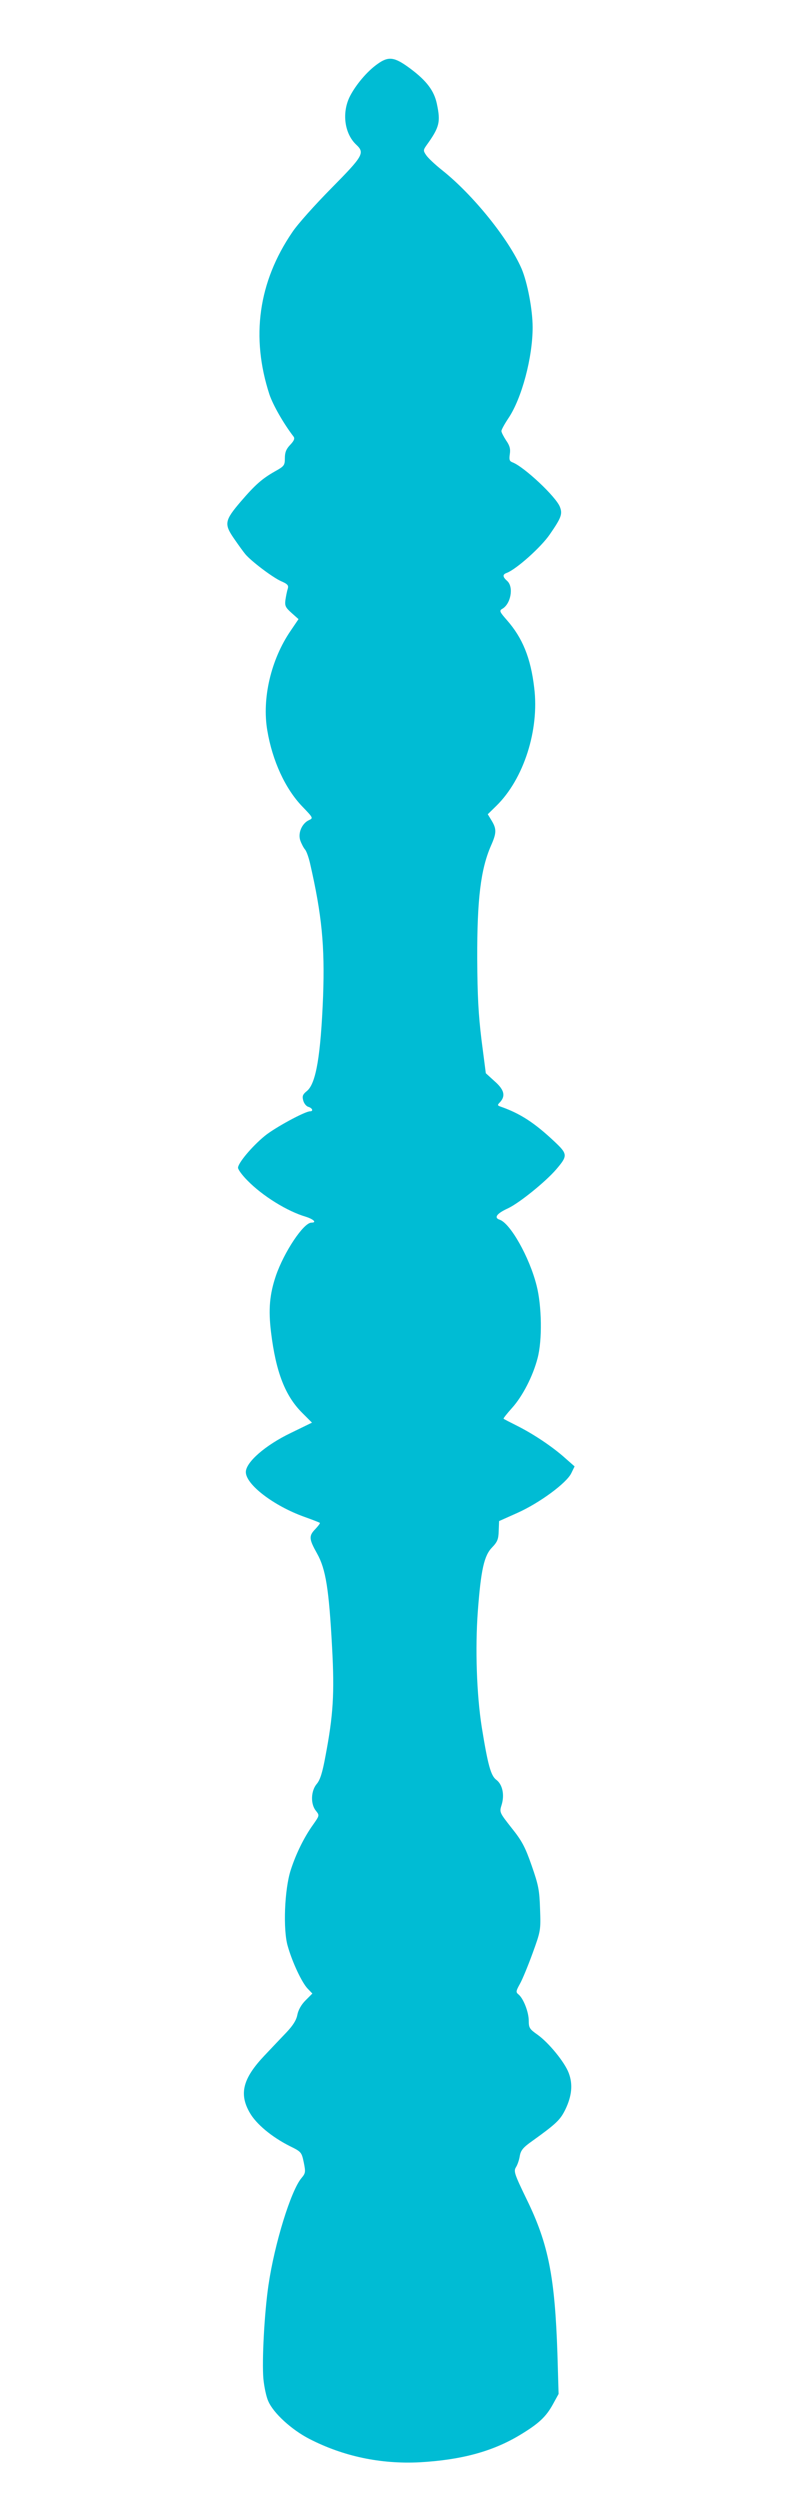 <?xml version="1.0" standalone="no"?>
<!DOCTYPE svg PUBLIC "-//W3C//DTD SVG 20010904//EN"
 "http://www.w3.org/TR/2001/REC-SVG-20010904/DTD/svg10.dtd">
<svg version="1.0" xmlns="http://www.w3.org/2000/svg"
 width="409pt" height="1280pt" viewBox="0 0 409 1280"
 preserveAspectRatio="xMidYMid meet">
<g transform="translate(0,1280) scale(0.1,-0.1)"
fill="#00bcd4" stroke="none">
<path d="M1933 12471 c-52 -37 -109 -105 -139 -163 -43 -84 -29 -192 32 -249
45 -42 35 -58 -127 -222 -83 -84 -174 -185 -201 -226 -174 -255 -213 -537
-117 -831 18 -53 71 -147 124 -216 7 -10 1 -22 -18 -42 -20 -21 -27 -38 -27
-68 0 -36 -3 -41 -50 -67 -67 -38 -102 -69 -176 -155 -83 -97 -86 -115 -35
-189 22 -32 48 -68 58 -80 30 -36 137 -117 182 -138 35 -15 41 -22 36 -39 -4
-12 -9 -37 -12 -57 -4 -31 0 -39 31 -67 l36 -32 -40 -59 c-101 -147 -148 -347
-120 -511 26 -155 92 -299 180 -390 55 -57 56 -59 34 -69 -36 -16 -58 -66 -45
-104 6 -17 17 -38 24 -46 8 -9 19 -41 26 -71 61 -266 76 -424 67 -680 -12
-303 -36 -448 -83 -486 -21 -17 -25 -26 -19 -48 4 -16 16 -30 26 -33 21 -6 28
-23 9 -23 -26 0 -181 -84 -232 -126 -66 -54 -137 -139 -137 -163 0 -9 21 -38
48 -65 77 -79 204 -158 300 -186 40 -13 57 -30 28 -30 -40 0 -140 -150 -182
-272 -32 -95 -39 -171 -25 -288 25 -206 73 -328 161 -415 l49 -49 -109 -53
c-131 -63 -230 -150 -230 -200 0 -64 143 -173 299 -229 42 -15 78 -29 80 -31
3 -2 -8 -16 -22 -31 -35 -36 -34 -51 8 -126 45 -80 61 -183 77 -479 13 -239 6
-349 -34 -559 -15 -82 -27 -121 -44 -141 -31 -36 -33 -104 -5 -138 19 -24 19
-24 -14 -71 -46 -64 -88 -149 -115 -233 -32 -99 -40 -307 -15 -390 24 -84 72
-185 101 -216 l25 -26 -35 -35 c-22 -22 -37 -49 -42 -74 -5 -27 -22 -54 -55
-89 -26 -27 -77 -81 -113 -119 -111 -117 -132 -196 -76 -293 33 -58 112 -124
205 -171 59 -29 61 -31 72 -84 10 -49 9 -55 -12 -80 -54 -64 -138 -336 -169
-548 -21 -142 -34 -388 -26 -480 4 -41 15 -93 25 -114 26 -61 119 -146 210
-193 175 -90 366 -130 566 -120 213 12 372 55 511 138 100 60 137 95 173 161
l28 51 -6 206 c-13 393 -46 562 -157 789 -63 130 -68 145 -56 165 8 12 17 38
20 58 5 29 17 44 64 77 124 89 143 108 169 160 34 70 40 130 18 188 -21 56
-103 156 -161 197 -40 28 -44 35 -44 71 0 44 -27 113 -52 134 -15 12 -14 17 7
55 13 23 42 94 65 157 41 113 42 117 38 225 -3 97 -8 123 -43 223 -33 95 -50
127 -103 193 -62 79 -63 80 -51 118 16 52 4 105 -27 128 -28 21 -43 73 -75
271 -26 167 -34 400 -20 592 16 212 32 285 73 327 27 28 33 42 34 84 l2 51 94
42 c114 51 252 153 276 203 l17 35 -50 44 c-65 58 -163 123 -245 164 -36 18
-67 34 -69 36 -2 2 18 27 44 56 53 59 106 161 130 253 25 92 22 270 -5 374
-37 146 -135 318 -189 336 -31 10 -15 32 42 58 58 27 193 136 248 200 59 69
59 78 -8 141 -104 98 -177 145 -277 180 -17 6 -18 8 -2 24 28 32 20 63 -29
106 l-45 41 -22 170 c-16 131 -21 226 -22 415 -1 307 18 459 70 579 29 65 30
86 4 129 l-20 33 44 43 c140 137 221 388 194 605 -18 153 -60 255 -140 346
-36 41 -40 48 -25 57 45 24 61 112 27 143 -25 22 -25 34 -2 42 49 19 175 131
220 197 58 84 66 104 52 140 -19 52 -186 208 -244 229 -15 6 -17 14 -13 42 4
26 0 43 -19 70 -13 20 -24 41 -24 48 0 7 16 36 36 66 68 101 124 310 124 465
0 91 -27 231 -57 301 -66 151 -247 376 -405 502 -38 30 -75 65 -84 79 -15 22
-15 26 2 50 67 93 73 119 53 213 -14 66 -52 117 -135 179 -82 61 -112 66 -171
23z"/>
</g>
</svg>
